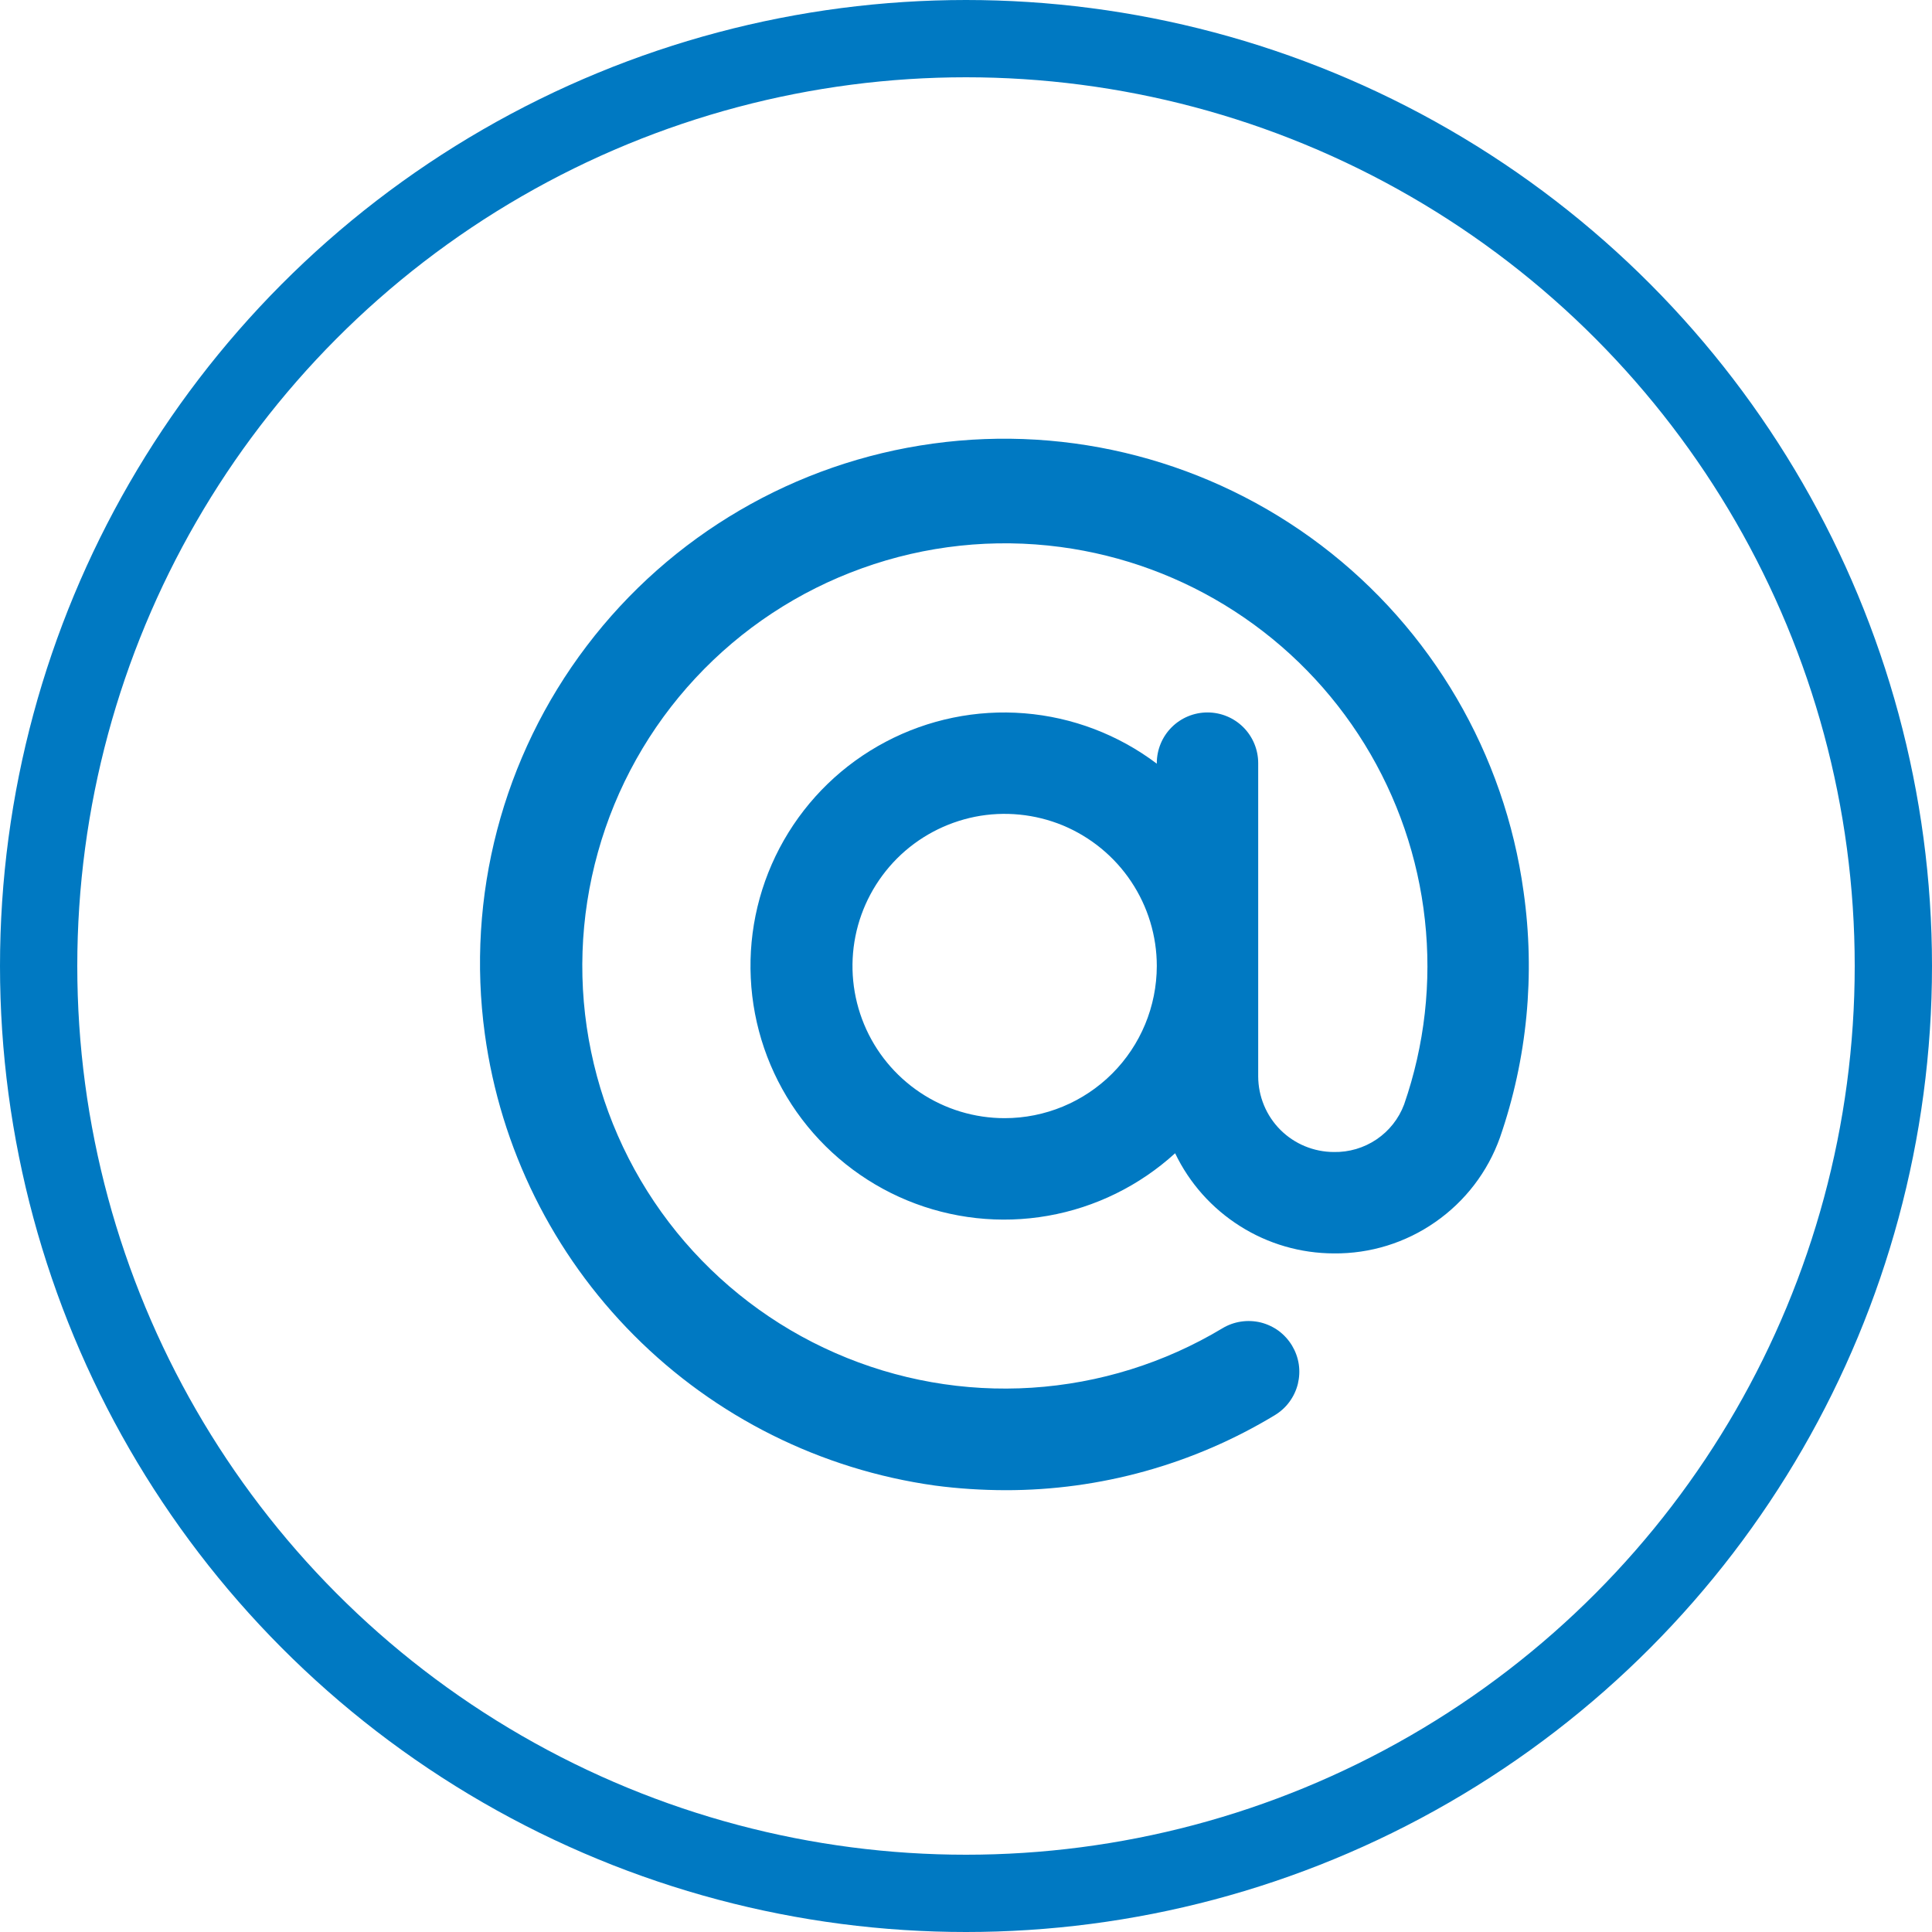 <svg width="25" height="25" viewBox="0 0 25 25" fill="none" xmlns="http://www.w3.org/2000/svg">
<circle cx="12.5" cy="12.5" r="12" stroke="#0079C2"/>
<g clip-path="url(#clip0_1416_10)">
<path d="M19.715 11.538C19.47 9.756 18.528 8.143 17.095 7.056C15.661 5.969 13.855 5.495 12.073 5.74C10.29 5.984 8.678 6.927 7.591 8.36C6.503 9.793 6.03 11.6 6.274 13.382C6.476 14.857 7.154 16.226 8.205 17.28C9.256 18.335 10.623 19.017 12.098 19.223C12.399 19.263 12.703 19.282 13.008 19.283C14.237 19.285 15.443 18.949 16.495 18.313C16.569 18.268 16.634 18.21 16.685 18.14C16.736 18.071 16.773 17.992 16.794 17.909C16.814 17.825 16.819 17.738 16.806 17.653C16.793 17.567 16.763 17.486 16.719 17.412C16.674 17.338 16.616 17.274 16.547 17.222C16.477 17.171 16.398 17.134 16.315 17.113C16.146 17.072 15.967 17.098 15.818 17.188C15.069 17.638 14.224 17.901 13.352 17.957C12.481 18.013 11.609 17.859 10.809 17.508C10.009 17.158 9.305 16.621 8.755 15.943C8.205 15.264 7.826 14.464 7.649 13.609C7.471 12.754 7.502 11.869 7.737 11.028C7.971 10.187 8.404 9.414 8.999 8.775C9.594 8.135 10.333 7.648 11.155 7.353C11.977 7.057 12.857 6.963 13.723 7.078C14.527 7.185 15.297 7.469 15.978 7.911C16.658 8.352 17.232 8.939 17.658 9.63C18.083 10.32 18.35 11.097 18.438 11.903C18.527 12.709 18.435 13.525 18.169 14.292C18.1 14.476 17.975 14.634 17.812 14.744C17.649 14.854 17.456 14.911 17.259 14.907C17 14.906 16.751 14.803 16.568 14.62C16.385 14.437 16.282 14.188 16.281 13.929V9.875C16.281 9.701 16.212 9.534 16.089 9.411C15.966 9.288 15.799 9.219 15.625 9.219C15.451 9.219 15.284 9.288 15.161 9.411C15.038 9.534 14.969 9.701 14.969 9.875V9.882C14.471 9.506 13.877 9.28 13.256 9.23C12.635 9.18 12.012 9.308 11.461 9.599C10.909 9.89 10.453 10.331 10.143 10.873C9.834 11.414 9.685 12.032 9.715 12.655C9.744 13.277 9.95 13.879 10.308 14.388C10.667 14.898 11.163 15.295 11.739 15.533C12.315 15.771 12.947 15.84 13.561 15.732C14.175 15.624 14.745 15.343 15.206 14.923C15.391 15.31 15.683 15.637 16.046 15.866C16.409 16.096 16.83 16.218 17.259 16.219C17.729 16.224 18.188 16.082 18.573 15.813C18.959 15.545 19.251 15.163 19.409 14.721C19.763 13.7 19.867 12.608 19.715 11.538ZM13 14.469C12.611 14.469 12.23 14.354 11.906 14.137C11.583 13.921 11.33 13.614 11.181 13.254C11.032 12.894 10.993 12.498 11.069 12.116C11.145 11.734 11.333 11.384 11.608 11.108C11.883 10.833 12.234 10.646 12.616 10.569C12.998 10.493 13.394 10.533 13.754 10.681C14.113 10.831 14.421 11.083 14.637 11.407C14.853 11.73 14.969 12.111 14.969 12.5C14.968 13.022 14.761 13.523 14.392 13.892C14.023 14.261 13.522 14.469 13 14.469Z" fill="#0079C2"/>
</g>
<defs>
<clipPath id="clip0_1416_10">
<rect width="14" height="14" fill="white" transform="translate(6 5.5)"/>
</clipPath>
</defs>
</svg>
